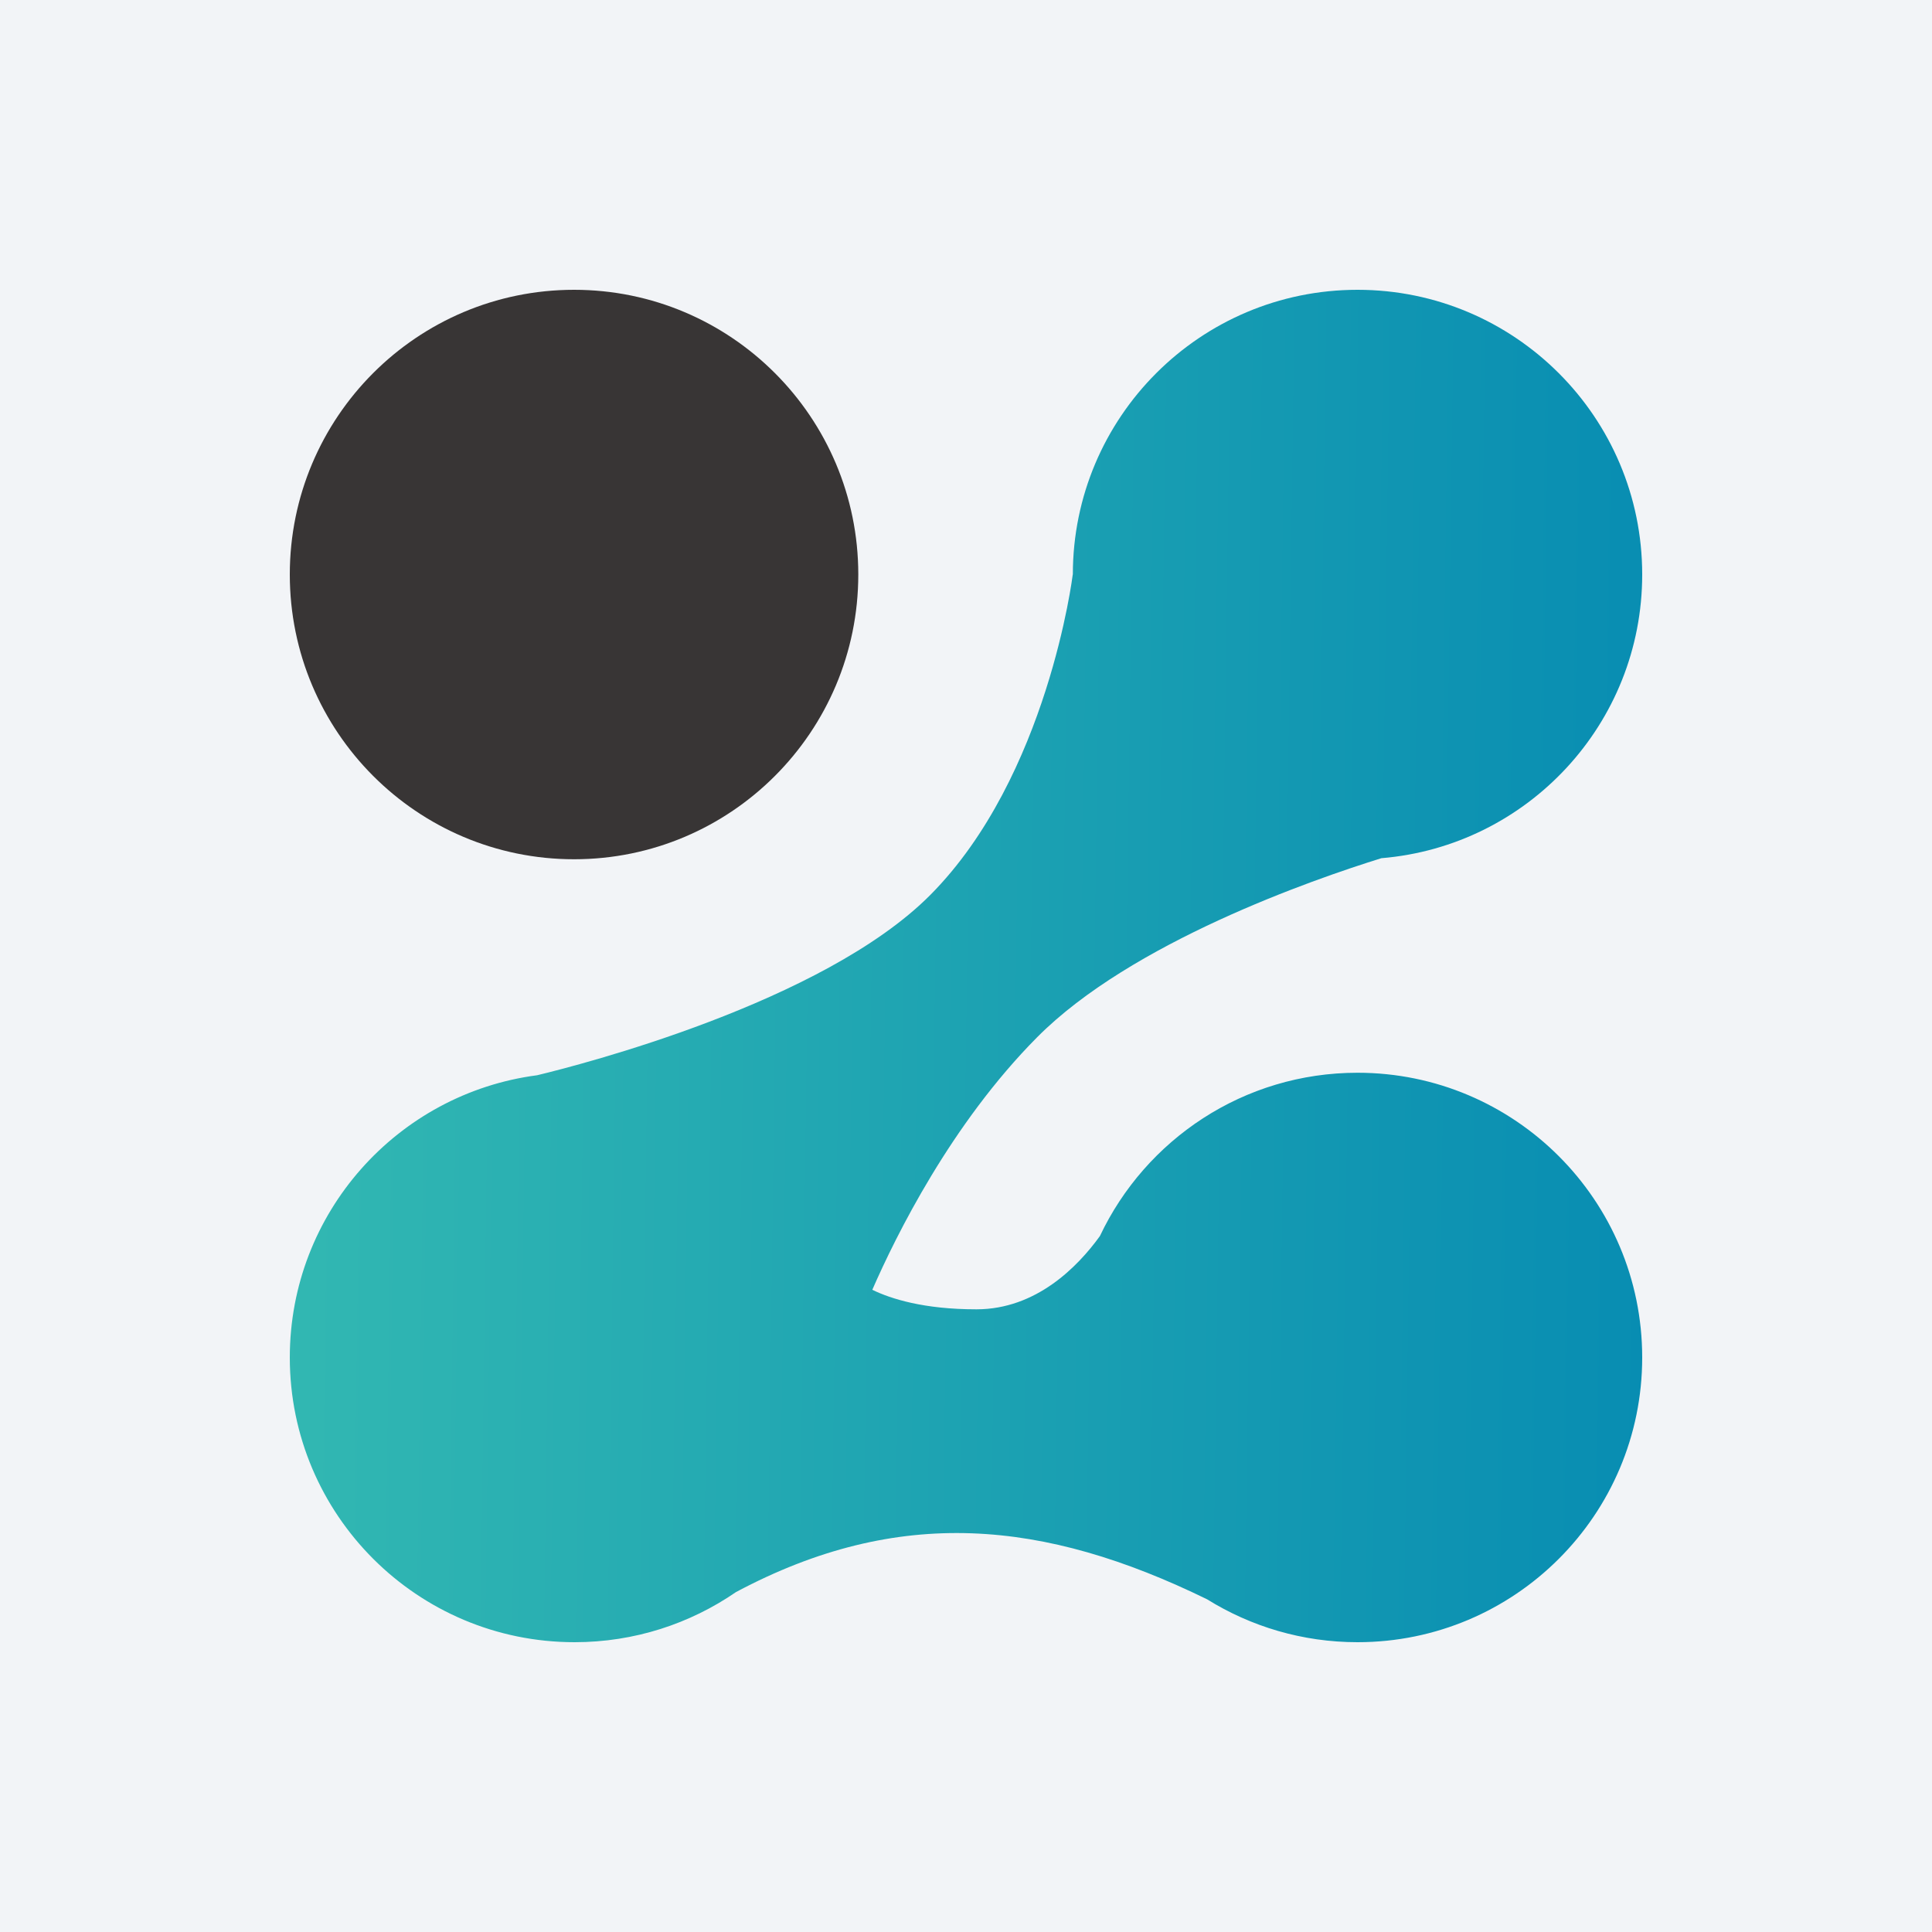 <svg width="20" height="20" viewBox="0 0 20 20" fill="none" xmlns="http://www.w3.org/2000/svg">
<rect width="20" height="20" fill="#F2F4F7"/>
<path d="M8.885 5.947C8.885 7.575 7.567 8.895 5.943 8.895C4.318 8.895 3 7.575 3 5.947C3 4.32 4.317 3 5.943 3C7.567 3 8.885 4.32 8.885 5.947Z" fill="#383535"/>
<path fill-rule="evenodd" clip-rule="evenodd" d="M14.3 8.884C15.812 8.759 17 7.492 17 5.947C17 4.32 15.68 3 14.053 3C12.425 3 11.106 4.32 11.106 5.947V5.948L11.105 5.948C11.105 5.948 10.849 8.037 9.631 9.264C8.52 10.382 5.996 11.026 5.56 11.131C4.115 11.32 3 12.556 3 14.053C3 15.681 4.32 17 5.948 17C6.568 17 7.144 16.808 7.619 16.481C9.306 15.582 10.811 15.733 12.496 16.556C12.948 16.837 13.481 17 14.053 17C15.68 17 17 15.681 17 14.053C17 12.425 15.68 11.105 14.053 11.105C12.874 11.105 11.858 11.797 11.386 12.796C11.156 13.114 10.726 13.554 10.108 13.554C9.564 13.554 9.224 13.446 9.03 13.352C9.275 12.791 9.847 11.633 10.737 10.737C11.709 9.758 13.583 9.107 14.3 8.884Z" fill="url(#paint0_linear_5645_11944)"/>
<defs>
<linearGradient id="paint0_linear_5645_11944" x1="3" y1="4.647" x2="17.165" y2="4.84" gradientUnits="userSpaceOnUse">
<stop stop-color="#32B8B2"/>
<stop offset="1" stop-color="#088DB2"/>
</linearGradient>
</defs>
</svg>

